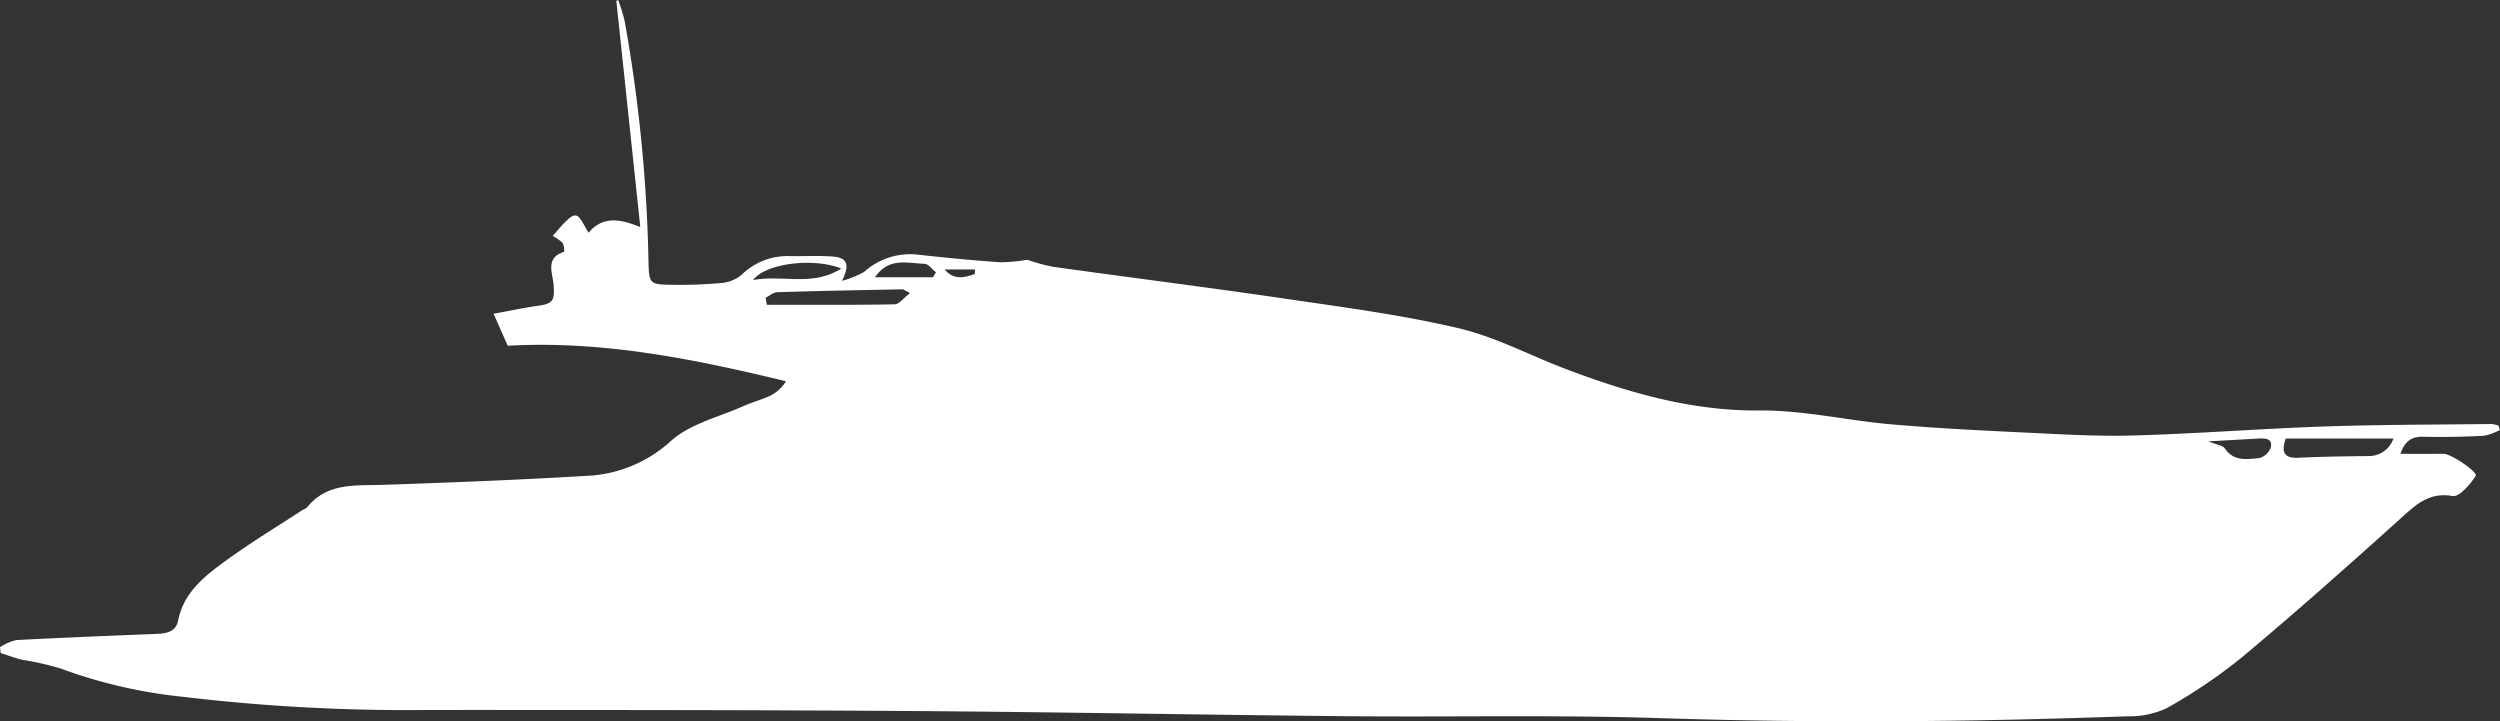 <svg xmlns="http://www.w3.org/2000/svg" width="333.805" height="96.321" viewBox="0 0 333.805 96.321">
  <rect x="0" y="0" width="333.805" height="96.321" fill="#333333" stroke="none"/>
  <path id="Tracciato_875" data-name="Tracciato 875" d="M14.257,974.483a6.992,6.992,0,0,1,2.18-.948c6.272-.334,12.551-.576,18.829-.83,1.3-.052,2.5-.346,2.778-1.778.756-3.832,3.617-5.993,6.459-8.061,3.249-2.364,6.7-4.447,10.069-6.649.237-.154.55-.238.718-.444,2.68-3.284,6.4-2.842,10.044-2.965,9.008-.3,18.018-.653,27.014-1.191a17.8,17.8,0,0,0,11.461-4.639c2.588-2.341,6.491-3.238,9.829-4.733,1.158-.519,2.409-.832,3.549-1.381a5.244,5.244,0,0,0,2.015-1.89c-12.284-2.976-24.509-5.448-37.157-4.742l-1.878-4.269c2.018-.368,3.936-.783,5.874-1.056,2.129-.3,2.264-.717,2.137-2.787-.092-1.5-1.2-3.627,1.4-4.425a2.048,2.048,0,0,0-.214-1.2,5.3,5.3,0,0,0-1.312-.911c3.414-4.038,3.15-3.133,4.8-.435,1.768-2.141,3.988-1.969,6.9-.751-1.1-10.378-2.149-20.29-3.2-30.2l.243-.128a23.818,23.818,0,0,1,.867,2.807,203.786,203.786,0,0,1,3.177,31.889c.076,3.247.095,3.3,3.244,3.33a60.882,60.882,0,0,0,6.555-.245,4.782,4.782,0,0,0,2.637-1.086,8.712,8.712,0,0,1,6.326-2.5c1.836.031,3.679-.069,5.51.036,1.539.088,3.042.406,1.567,3.269a12.574,12.574,0,0,0,2.947-1.187,9.164,9.164,0,0,1,7.221-2.306c3.646.405,7.3.757,10.959,1.011a21.464,21.464,0,0,0,3.6-.336,26.125,26.125,0,0,0,3.426.938c10.348,1.444,20.718,2.748,31.055,4.267,7.751,1.139,15.552,2.156,23.162,3.947,4.962,1.168,9.6,3.678,14.419,5.49,8.293,3.117,16.655,5.569,25.73,5.485,5.809-.053,11.619,1.324,17.448,1.836,5.9.518,11.829.82,17.751,1.1,4.936.236,9.886.543,14.817.4,8.473-.241,16.933-.911,25.406-1.2,7.416-.255,14.84-.24,22.262-.33a4.543,4.543,0,0,1,.975.2c.067.2.133.4.2.6a7.916,7.916,0,0,1-2.168.774c-2.681.13-5.371.193-8.054.125-1.589-.04-2.492.594-3.066,2.282,2.025,0,3.887.012,5.749-.005,1.007-.009,4.627,2.433,4.289,2.963-.727,1.141-2.19,2.829-3.07,2.676-3.191-.554-4.931,1.186-6.98,3.031-6.927,6.237-13.9,12.435-21.043,18.415a70.827,70.827,0,0,1-10.154,6.881,11.842,11.842,0,0,1-5.318,1.084c-20.773.758-41.544.921-62.332.246-13.984-.454-27.992-.127-41.989-.26-19.221-.182-38.44-.556-57.66-.687-21.558-.147-43.118-.144-64.677-.144A252.854,252.854,0,0,1,38.606,981.1a66.618,66.618,0,0,1-16.236-3.764,38.232,38.232,0,0,0-5.15-1.17c-.974-.236-1.919-.6-2.877-.9q-.044-.393-.086-.786m305.2-27.858c-.672,1.942-.137,2.662,1.759,2.567,3.1-.155,6.212-.188,9.319-.227a3.456,3.456,0,0,0,3.3-2.34ZM135.77,927.2c-.751-.38-.874-.5-1-.5-5.574.111-11.147.212-16.719.385-.531.016-1.047.486-1.57.745.054.312.11.623.164.935,5.693,0,11.386.041,17.076-.06.6-.011,1.188-.85,2.045-1.508m-9.174-3.272c-3.707-1.483-10.078-.72-11.8,1.546,4-.757,7.9.911,11.8-1.546M309.125,947c1.11.462,1.923.539,2.216.97,1.195,1.749,2.944,1.409,4.553,1.27a2.247,2.247,0,0,0,1.545-1.375c.322-1.207-.657-1.295-1.568-1.243-2.092.119-4.182.235-6.746.378m-170.3-21.907.4-.67c-.511-.4-1.014-1.121-1.535-1.133-2.237-.053-4.758-.923-6.6,1.8Zm5.586-.44c.012-.2.024-.4.036-.6h-4.063c1.256,1.458,2.638,1.091,4.028.6" transform="translate(-14.257 -888.07)" fill="#fff"/>
</svg>
